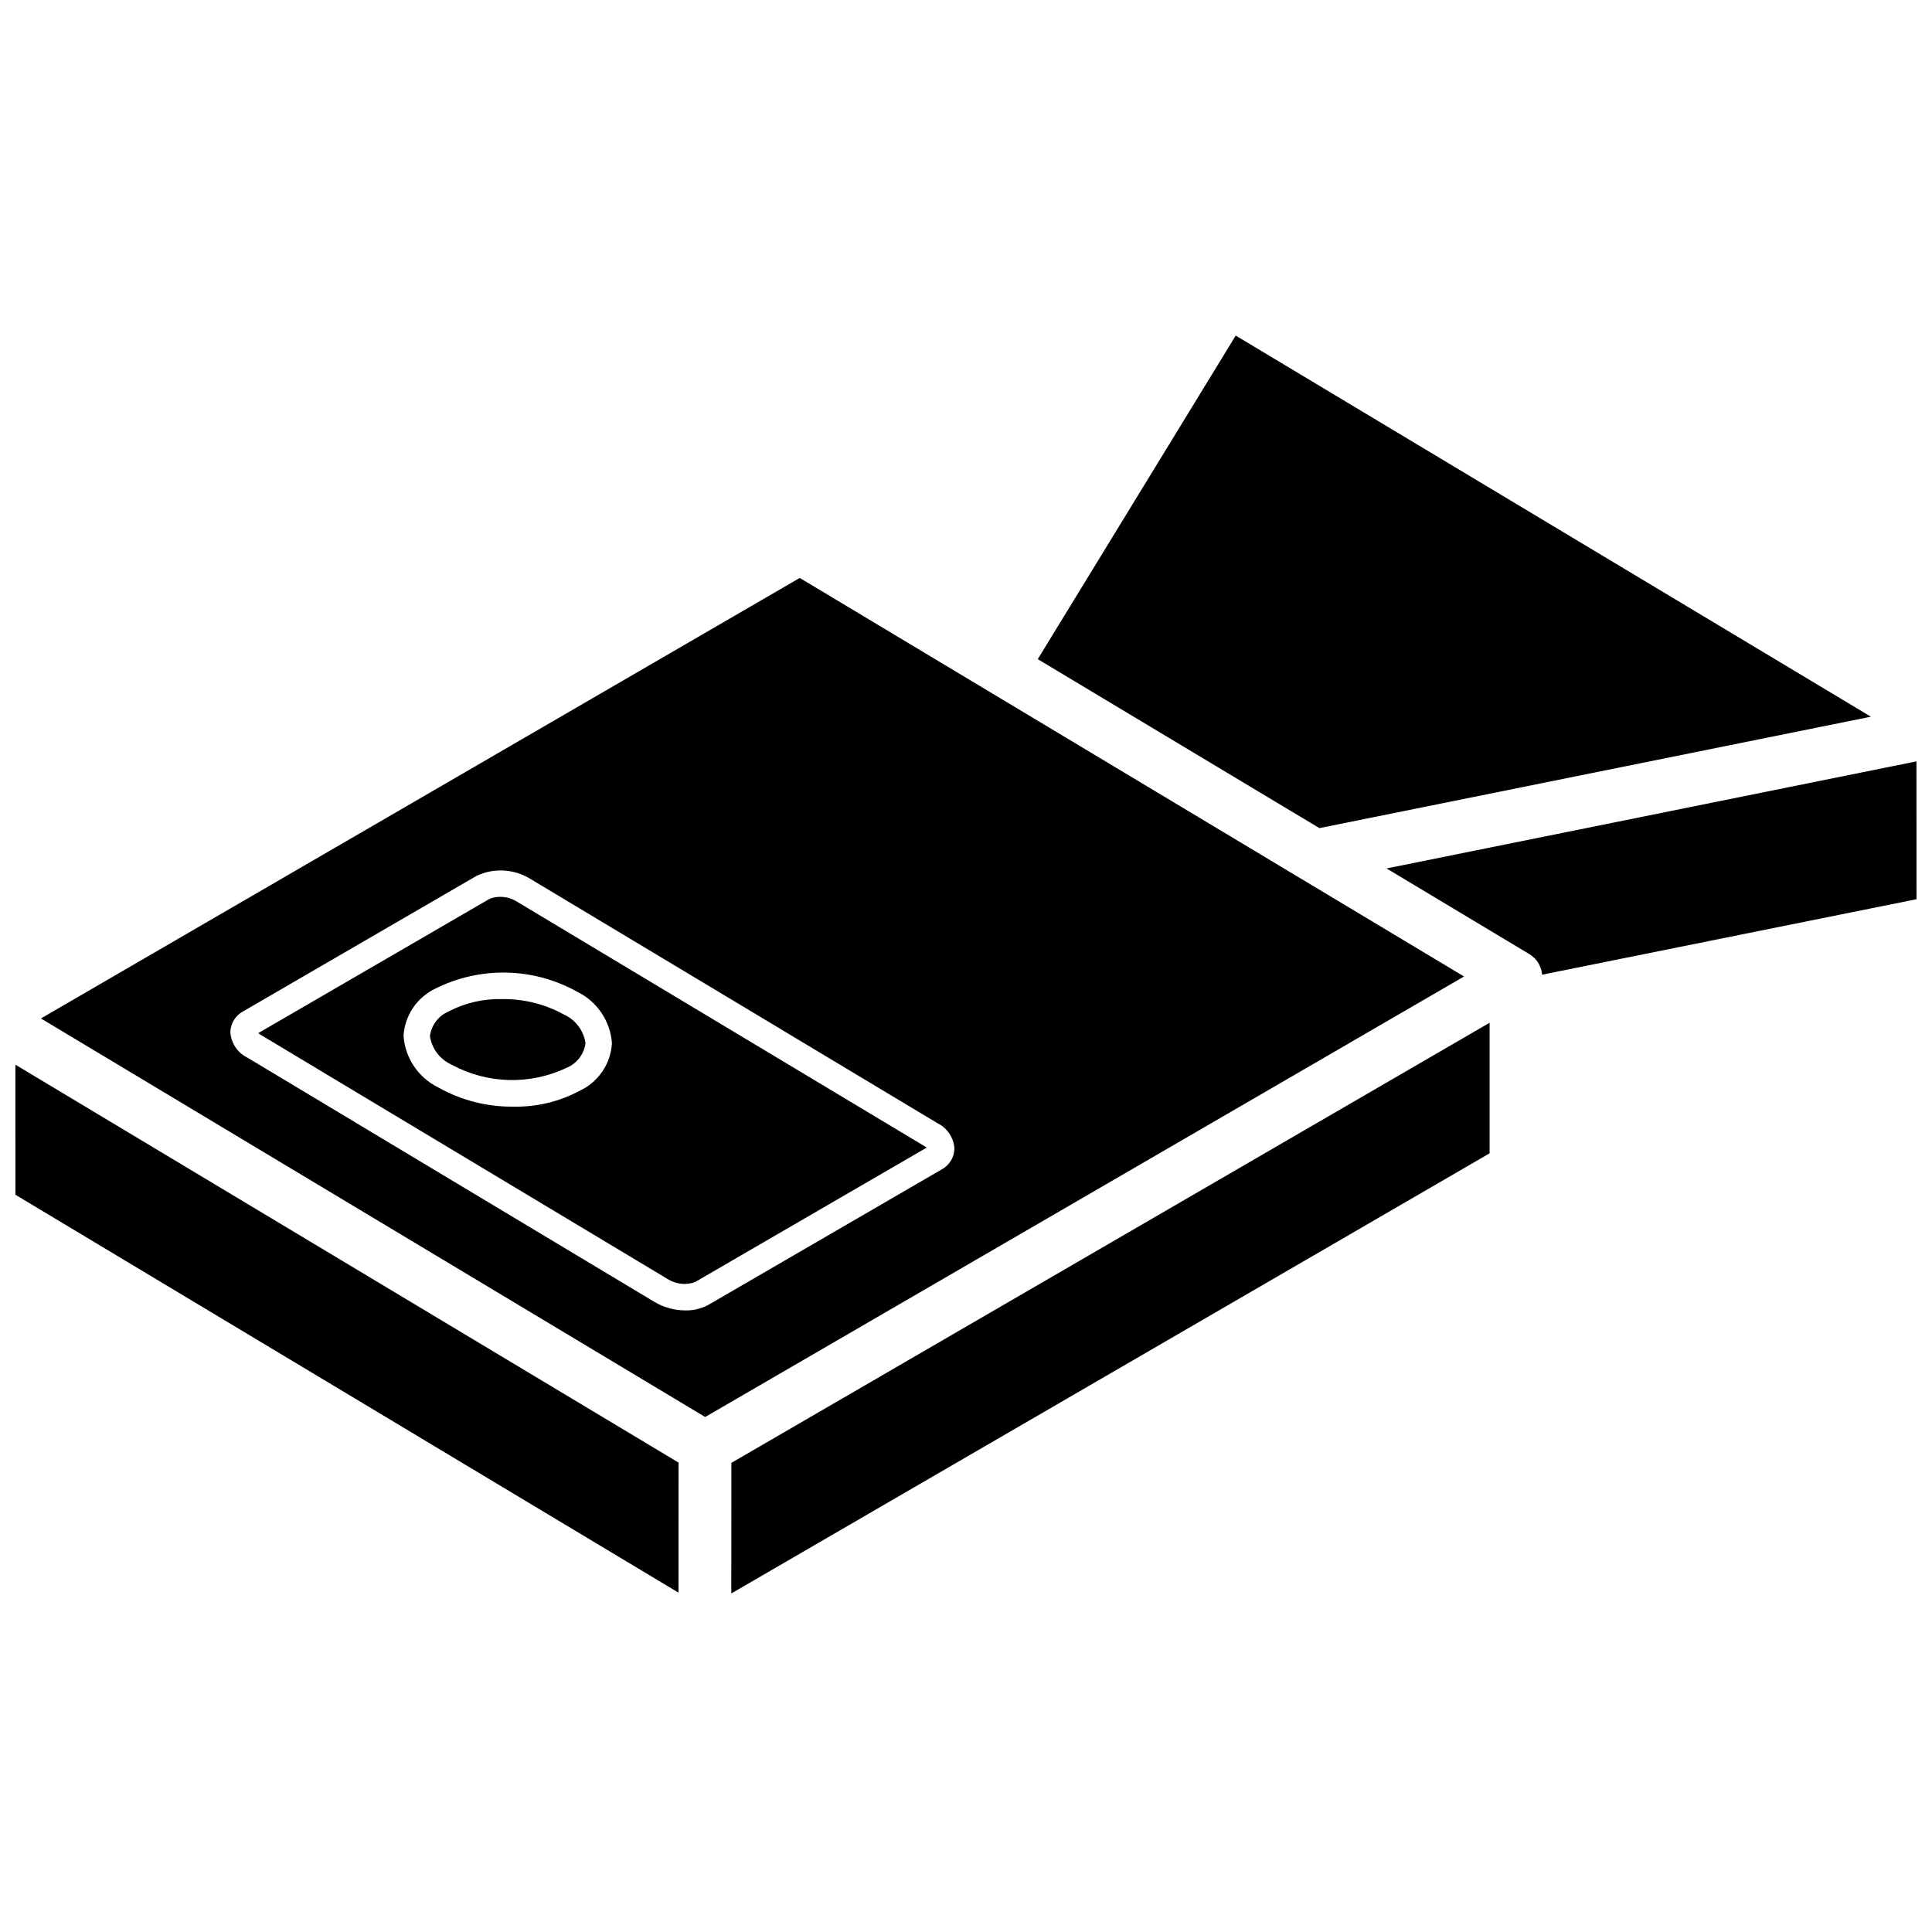 <?xml version="1.0" encoding="UTF-8"?>
<!-- Uploaded to: SVG Repo, www.svgrepo.com, Generator: SVG Repo Mixer Tools -->
<svg width="800px" height="800px" version="1.1" viewBox="144 144 512 512" xmlns="http://www.w3.org/2000/svg">
 <defs>
  <clipPath id="b">
   <path d="m148.09 426h175.91v141h-175.91z"/>
  </clipPath>
  <clipPath id="a">
   <path d="m511 345h140.9v58h-140.9z"/>
  </clipPath>
 </defs>
 <path d="m293.4 412.84c-5.019-2.766-10.676-4.168-16.406-4.066-4.914-0.129-9.777 1.004-14.133 3.285-2.668 1.152-4.539 3.617-4.926 6.5 0.492 3.356 2.672 6.223 5.769 7.606 9.469 5.129 20.824 5.418 30.543 0.777 2.672-1.145 4.539-3.613 4.922-6.496-0.496-3.356-2.672-6.227-5.769-7.606z"/>
 <g clip-path="url(#b)">
  <path d="m148.09 460.62 175.72 105.45 0.02-34.469-175.75-105.45z"/>
 </g>
 <path d="m280.83 382.84c-2.109-1.262-4.672-1.52-6.988-0.695l-61.398 35.641c0.203 0.172 0.418 0.328 0.648 0.457l108.06 64.852c2.117 1.258 4.684 1.508 7.004 0.688l61.391-35.637c-0.199-0.172-0.418-0.328-0.648-0.465zm16.934 50.156c-5.426 2.926-11.52 4.398-17.684 4.273-6.988 0.09-13.879-1.672-19.969-5.106-5.269-2.594-8.762-7.793-9.168-13.652 0.32-5.391 3.543-10.176 8.41-12.508 11.914-5.969 26.008-5.656 37.645 0.836 5.273 2.59 8.77 7.793 9.172 13.652-0.32 5.387-3.539 10.172-8.406 12.504z"/>
 <path d="m493.66 363.46 146.14-29.527-168.32-101-52.461 85.746 68.562 41.137z"/>
 <g clip-path="url(#a)">
  <path d="m651.88 345.77-140.42 28.375 37.887 22.734c0.438 0.273 0.84 0.59 1.203 0.953 0.055 0.051 0.121 0.082 0.172 0.133 0.547 0.574 0.996 1.238 1.32 1.961 0.082 0.176 0.145 0.352 0.215 0.535 0.223 0.59 0.359 1.211 0.41 1.844l99.227-20.004z"/>
 </g>
 <path d="m355.94 297.16-201.1 116.74 176.04 105.62 201.1-116.74zm37.551 156.79-61.824 35.887c-1.844 0.984-3.91 1.477-6 1.43-2.848 0.004-5.644-0.746-8.109-2.172l-108.07-64.852c-2.578-1.289-4.273-3.859-4.441-6.738 0.066-2.324 1.383-4.438 3.445-5.519l61.828-35.891c4.531-2.125 9.828-1.848 14.109 0.746l108.06 64.844c2.582 1.289 4.277 3.863 4.449 6.742-0.066 2.328-1.387 4.441-3.449 5.523z"/>
 <path d="m337.8 566.28 200.96-116.64v-34.602l-200.94 116.64z"/>
</svg>